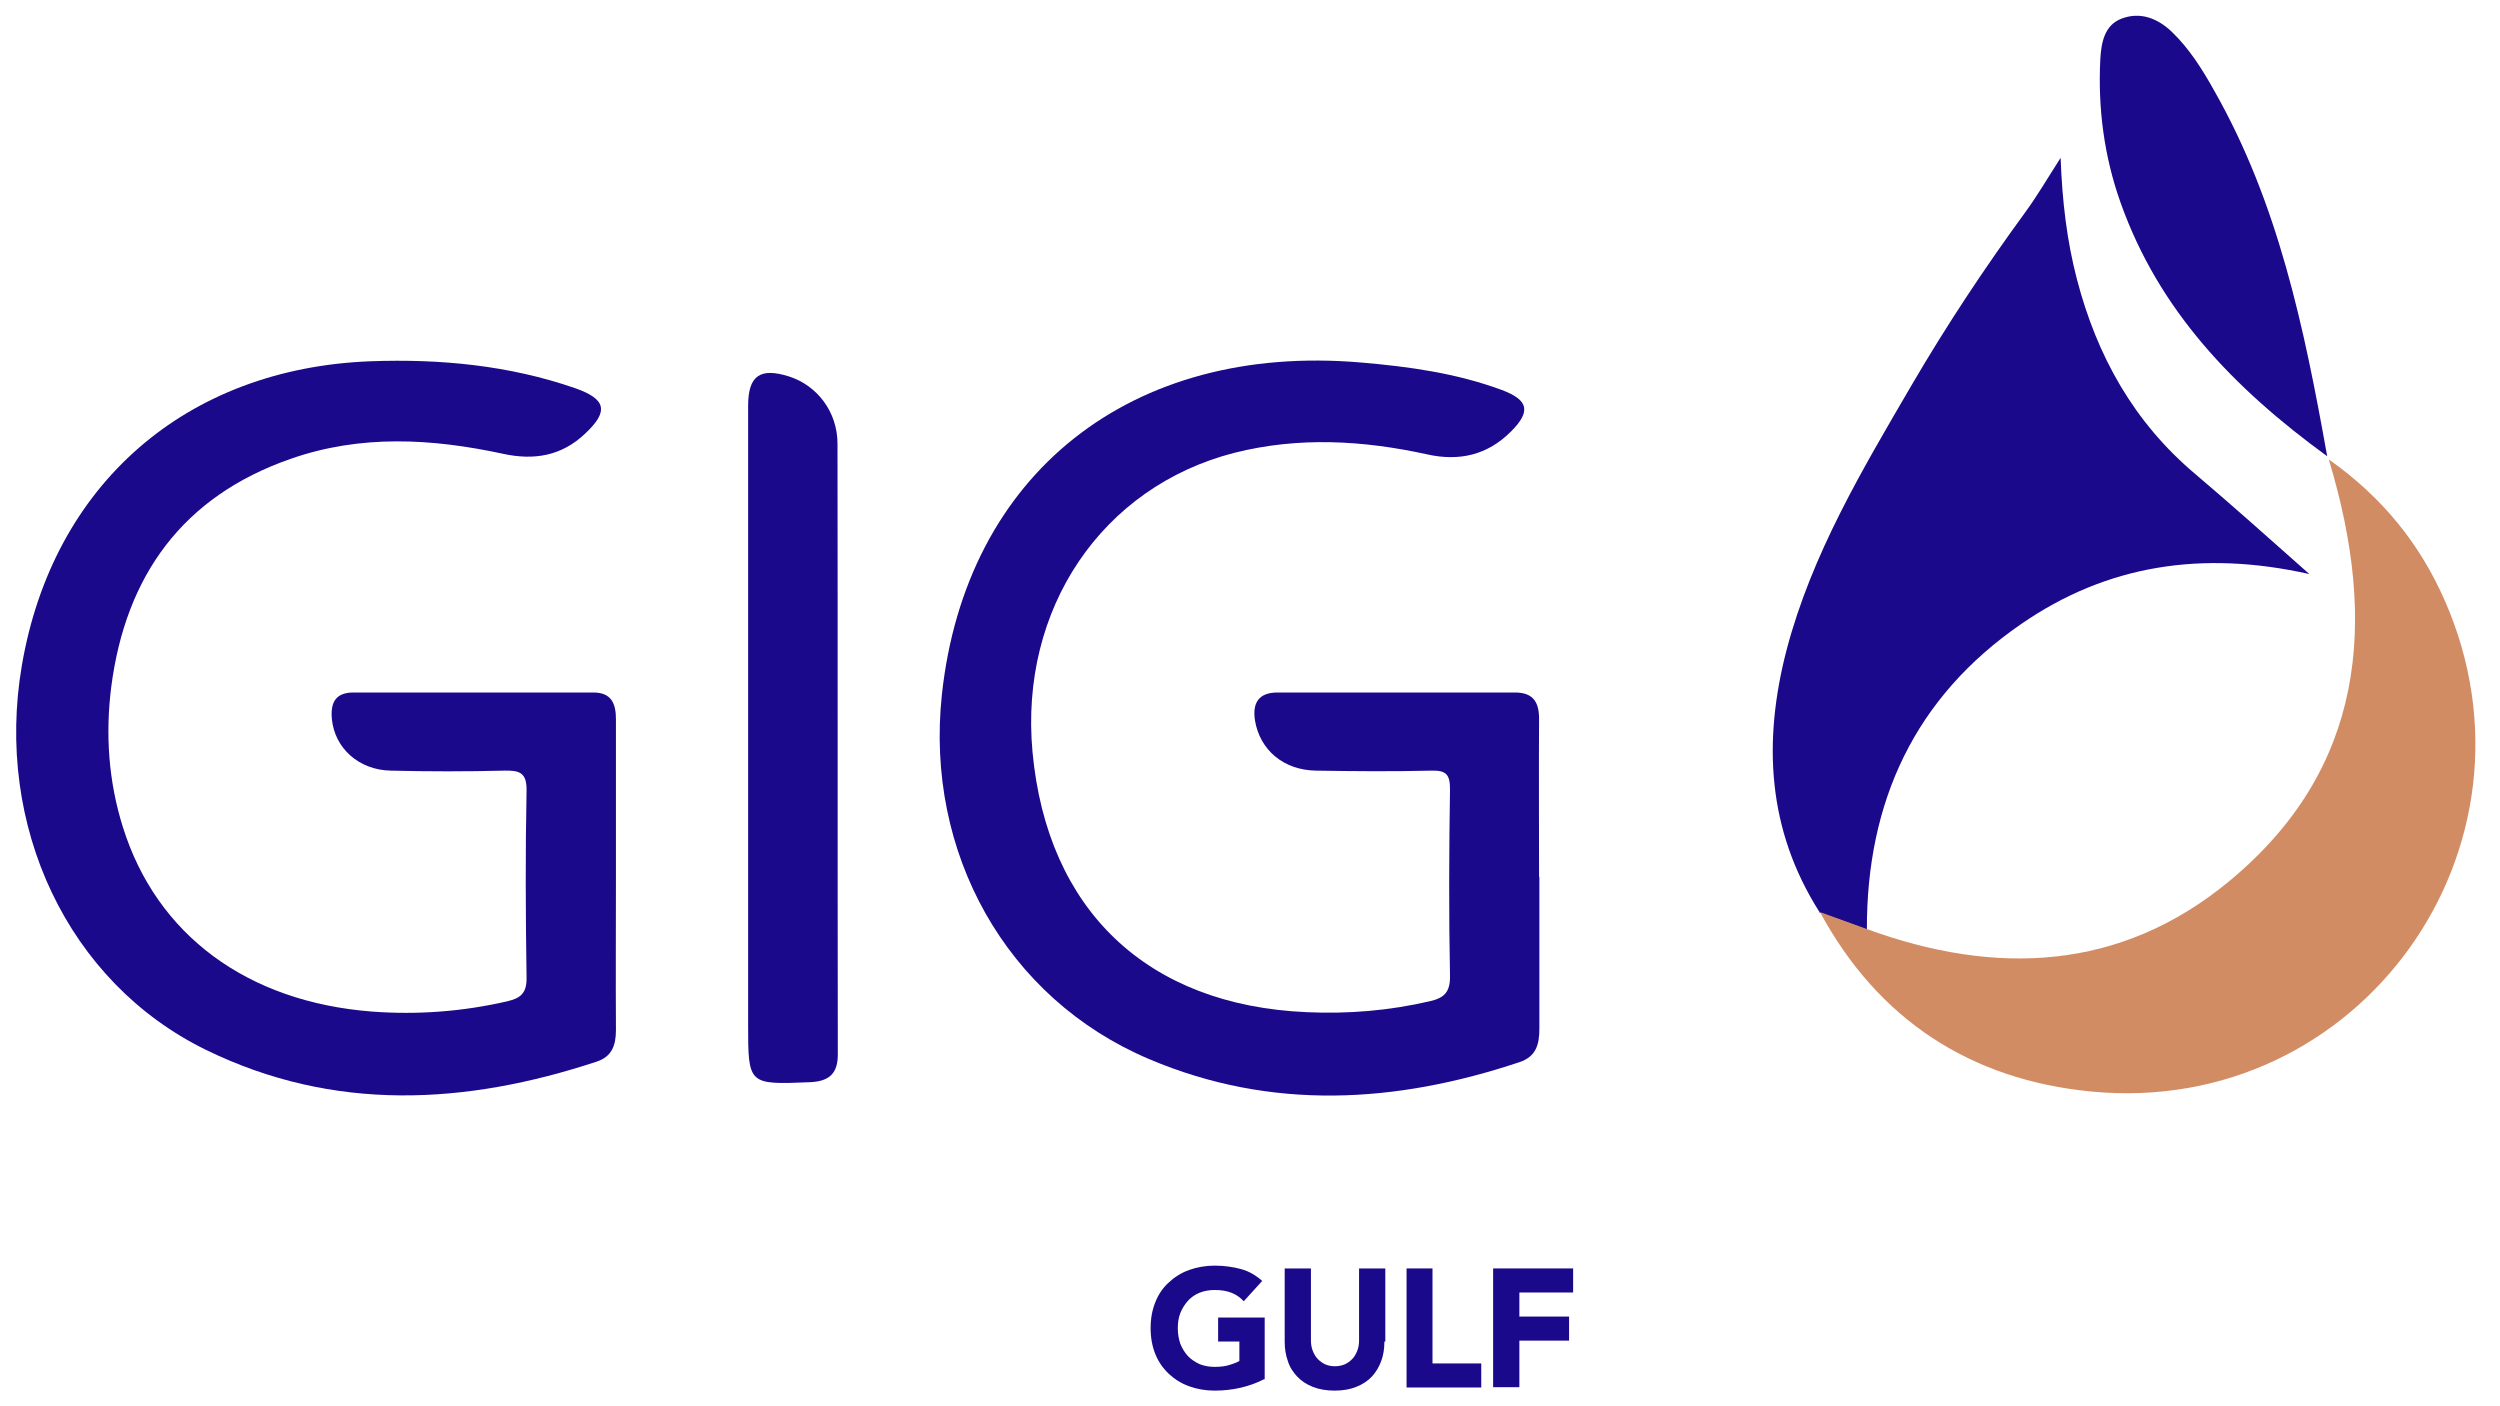 <?xml version="1.0" encoding="UTF-8"?> <svg xmlns="http://www.w3.org/2000/svg" id="Layer_1" viewBox="0 0 80 45"><defs><style>.cls-1{fill:#d28c64;}.cls-2{fill:#1b098c;}</style></defs><path class="cls-2" d="M49.26,28.06c0,1.62,0,3.23,0,4.85,0,.51-.1,.9-.64,1.08-3.96,1.32-7.94,1.56-11.85-.1-4.58-1.94-7.17-6.61-6.63-11.66,.76-7.07,6.05-11.26,13.41-10.63,1.53,.13,3.05,.34,4.51,.88,.85,.32,.94,.68,.29,1.33-.75,.75-1.65,.96-2.68,.73-2.05-.45-4.11-.57-6.17-.05-4.25,1.09-6.88,5-6.46,9.57,.47,5.07,3.67,8.11,8.78,8.33,1.33,.06,2.64-.05,3.93-.35,.44-.1,.66-.27,.65-.81-.04-1.99-.03-3.99,0-5.98,0-.46-.12-.6-.58-.59-1.24,.03-2.48,.02-3.72,0-1.03-.02-1.78-.66-1.94-1.6-.09-.57,.12-.9,.72-.9,2.53,0,5.07,0,7.6,0,.61,0,.78,.34,.77,.89-.01,1.67,0,3.34,0,5.01Z"></path><path class="cls-2" d="M19.71,28.03c0,1.64-.01,3.29,0,4.93,0,.49-.13,.85-.61,1.01-4.21,1.39-8.42,1.62-12.5-.37C2.17,31.44-.18,26.43,.7,21.29c.99-5.79,5.25-9.51,11.17-9.73,2.22-.08,4.42,.13,6.53,.86,1,.35,1.09,.74,.32,1.46-.75,.71-1.63,.86-2.63,.64-2.27-.49-4.55-.62-6.78,.16-3.46,1.2-5.29,3.74-5.75,7.3-.19,1.51-.09,3.01,.37,4.48,1.08,3.46,3.98,5.6,7.97,5.91,1.46,.11,2.91,0,4.34-.33,.42-.1,.62-.26,.61-.76-.03-1.99-.04-3.99,0-5.98,.01-.58-.23-.65-.71-.64-1.21,.03-2.43,.03-3.64,0-1.02-.02-1.79-.72-1.88-1.65-.05-.53,.12-.85,.69-.85,2.56,0,5.12,0,7.68,0,.57,0,.72,.35,.72,.85,0,1.67,0,3.34,0,5.01Z"></path><path class="cls-2" d="M58.22,29.18c-1.67-2.63-1.81-5.45-1.05-8.38,.81-3.08,2.43-5.78,4.01-8.49,1.11-1.9,2.33-3.74,3.63-5.52,.38-.52,.7-1.07,1.13-1.74,.05,1.39,.2,2.65,.52,3.88,.64,2.46,1.82,4.58,3.79,6.24,1.18,1,2.34,2.04,3.65,3.2-3.44-.77-6.48-.29-9.21,1.59-3.42,2.35-4.96,5.69-4.95,9.79-.51-.19-1.01-.37-1.52-.55Z"></path><path class="cls-1" d="M58.22,29.18c.51,.18,1.01,.37,1.52,.55,4.13,1.51,8.11,1.34,11.58-1.52,4.34-3.58,4.79-8.26,3.2-13.51,1.74,1.23,2.92,2.72,3.71,4.51,3.47,7.9-2.71,16.54-11.3,15.72-3.86-.37-6.83-2.29-8.7-5.76Z"></path><path class="cls-2" d="M23.94,23.25c0-3.42,0-6.84,0-10.26,0-.97,.38-1.24,1.32-.94,.89,.29,1.54,1.13,1.54,2.15,.01,6.51,0,13.03,.01,19.54,0,.61-.27,.86-.88,.89-1.99,.08-1.99,.09-1.99-1.86,0-3.18,0-6.35,0-9.53Z"></path><path class="cls-2" d="M74.47,14.6c-3.01-2.19-5.39-4.68-6.61-8.11-.53-1.49-.73-3.03-.65-4.6,.03-.52,.13-1.08,.67-1.29,.59-.23,1.15-.03,1.62,.42,.57,.55,.98,1.21,1.36,1.89,2.04,3.59,2.87,7.55,3.61,11.69Z"></path><g><path class="cls-2" d="M40.46,44.13c-.25,.13-.51,.22-.77,.28-.27,.06-.54,.09-.82,.09-.3,0-.57-.05-.82-.14-.25-.09-.47-.23-.65-.4-.18-.17-.33-.38-.43-.63s-.15-.52-.15-.83,.05-.58,.15-.83,.24-.46,.43-.63c.18-.17,.4-.31,.65-.4,.25-.09,.53-.14,.82-.14s.59,.04,.84,.11c.26,.07,.48,.2,.68,.38l-.59,.65c-.11-.12-.24-.21-.39-.27s-.32-.09-.54-.09c-.18,0-.34,.03-.49,.09-.15,.06-.27,.15-.37,.26-.1,.11-.18,.24-.24,.39-.06,.15-.08,.31-.08,.49s.03,.34,.08,.49c.06,.15,.14,.28,.24,.39,.1,.11,.23,.19,.37,.26,.15,.06,.31,.09,.49,.09s.34-.02,.47-.06c.13-.04,.24-.08,.32-.13v-.62h-.68v-.77h1.49v1.99Z"></path><path class="cls-2" d="M44.3,42.93c0,.23-.03,.43-.1,.62-.07,.19-.17,.36-.3,.5-.13,.14-.3,.25-.5,.33-.2,.08-.43,.12-.69,.12s-.5-.04-.7-.12c-.2-.08-.37-.19-.5-.33-.13-.14-.24-.3-.3-.5-.07-.19-.1-.4-.1-.62v-2.34h.84v2.31c0,.12,.02,.23,.06,.33,.04,.1,.09,.19,.16,.26,.07,.07,.15,.13,.24,.17s.2,.06,.31,.06,.21-.02,.31-.06c.09-.04,.17-.1,.24-.17,.07-.07,.12-.16,.16-.26,.04-.1,.06-.21,.06-.33v-2.31h.84v2.34Z"></path><path class="cls-2" d="M45,40.59h.84v3.04h1.56v.77h-2.39v-3.81Z"></path><path class="cls-2" d="M47.78,40.59h2.56v.77h-1.72v.77h1.59v.77h-1.59v1.49h-.84v-3.81Z"></path></g></svg> 